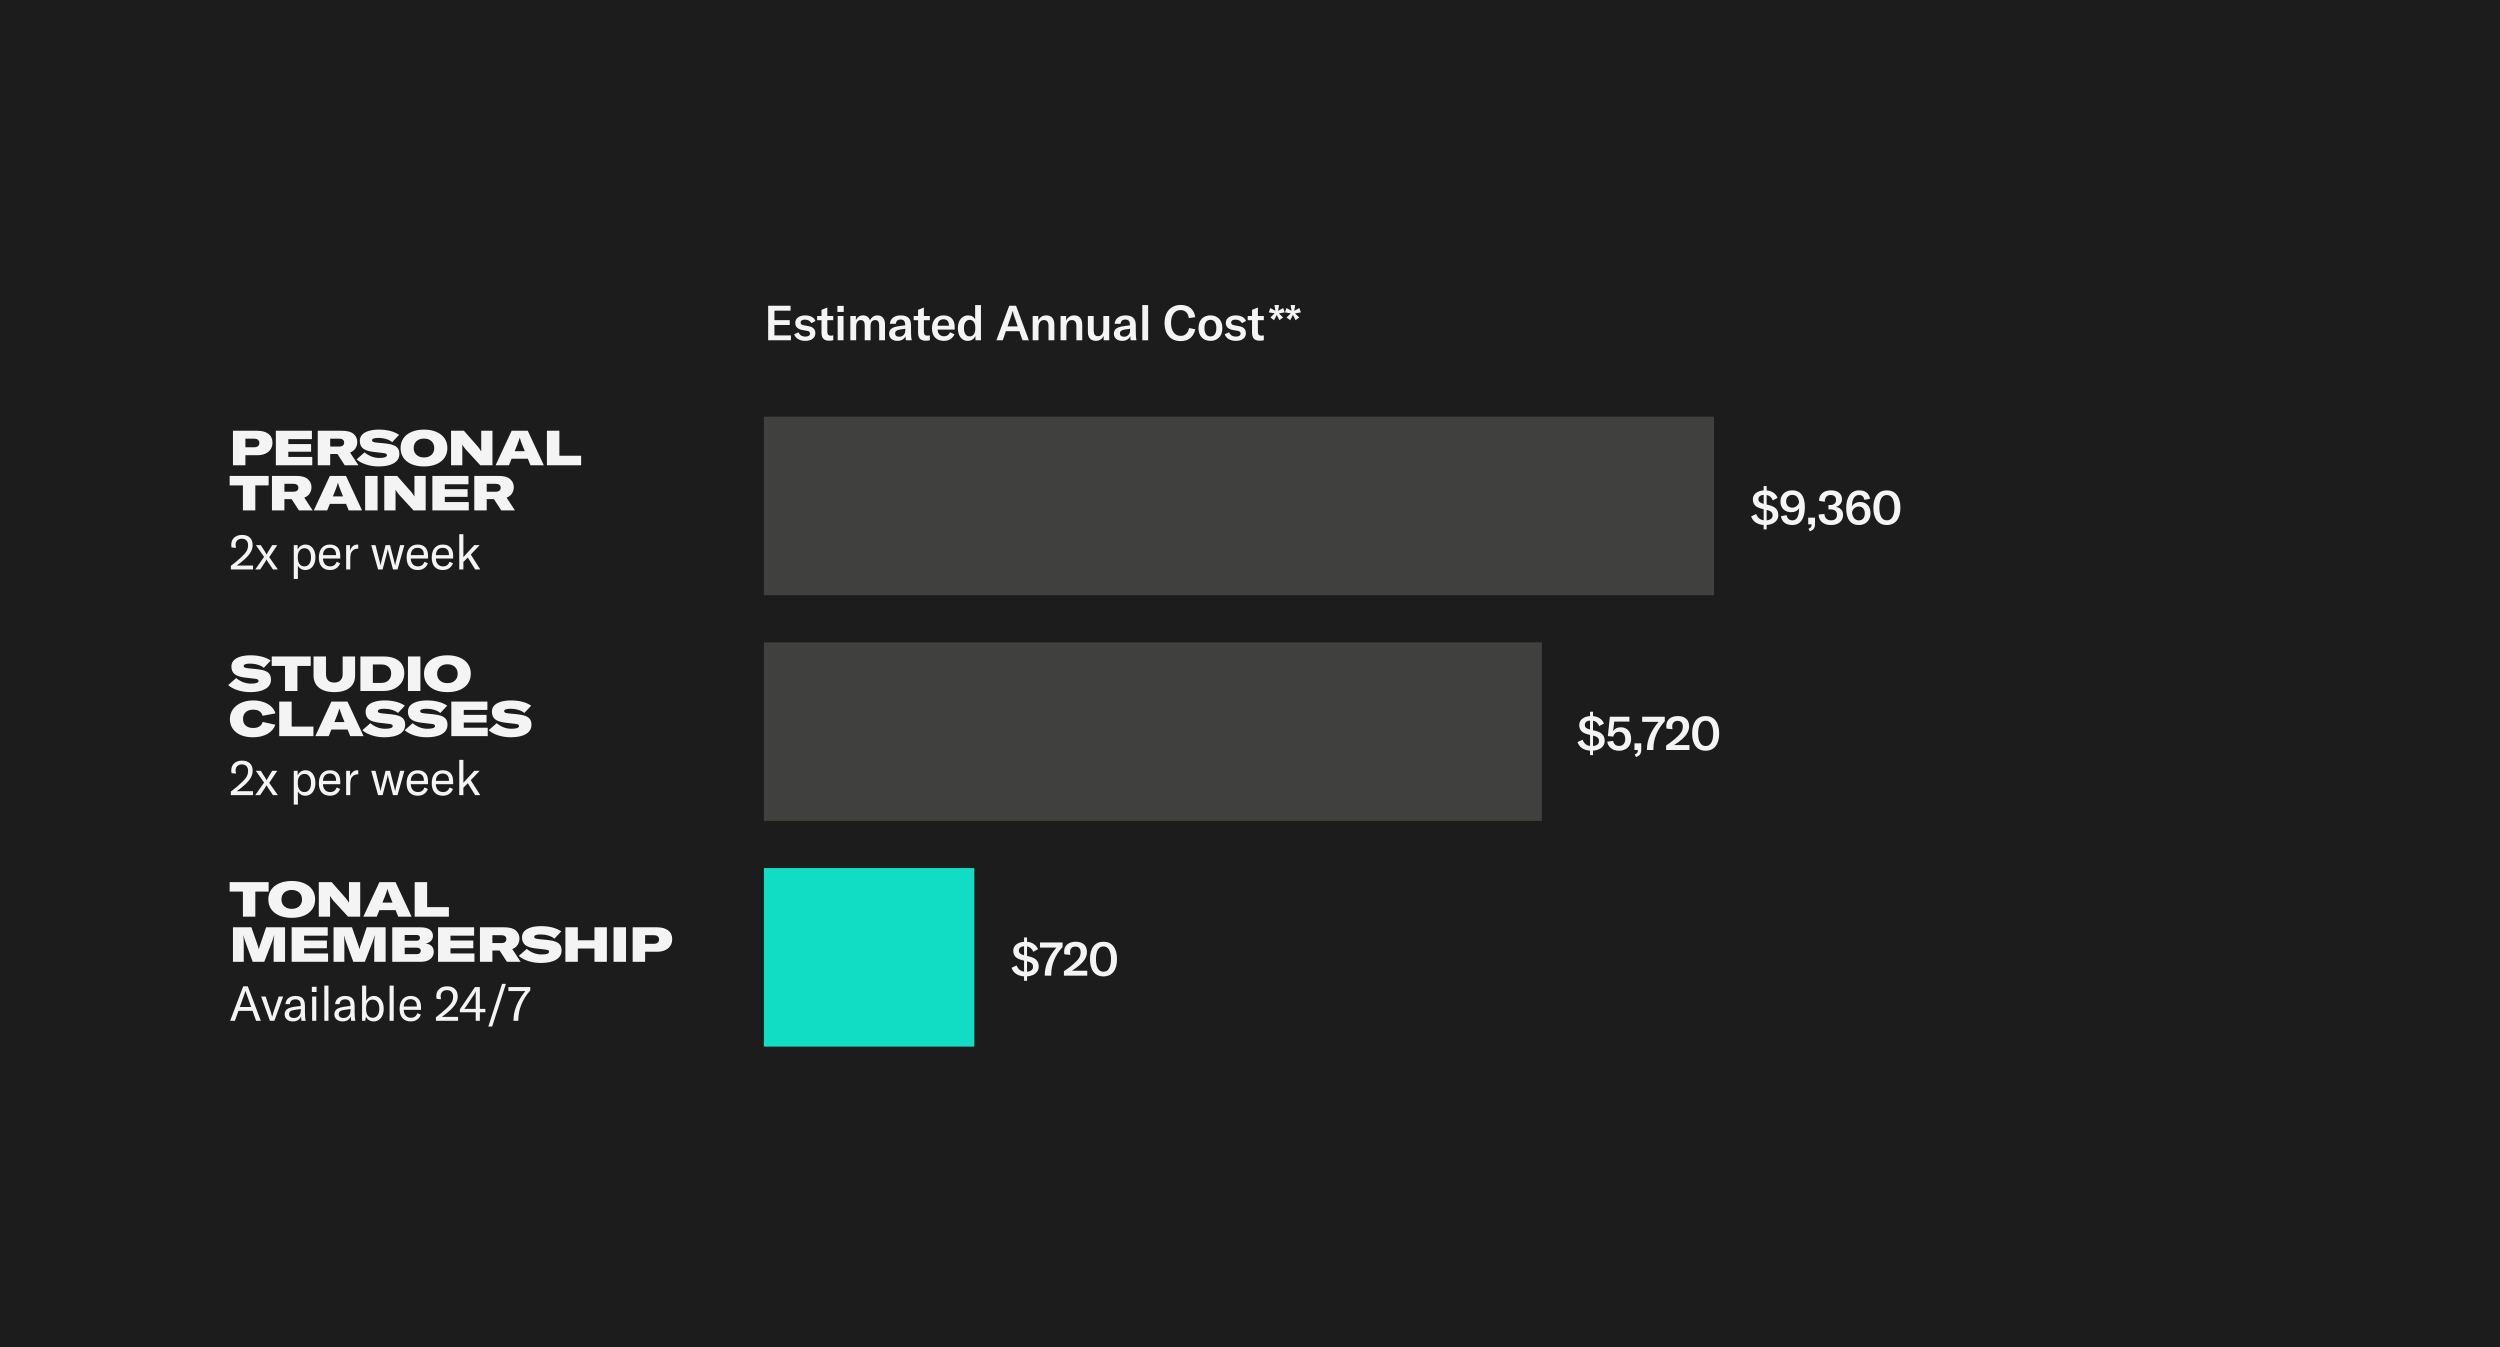 <svg width="720" height="388" viewBox="0 0 720 388" fill="none" xmlns="http://www.w3.org/2000/svg">
<rect width="720" height="388" fill="#1C1C1C"></rect>
<path d="M227.784 96.586V98H221.232V88.06H227.686V89.474H223.038V92.204H227.448V93.604H223.038V96.586H227.784ZM231.947 98.168C231.144 98.168 230.458 98.005 229.889 97.678C229.329 97.351 228.937 96.88 228.713 96.264L229.973 95.704C230.132 96.096 230.379 96.399 230.715 96.614C231.06 96.829 231.48 96.936 231.975 96.936C232.395 96.936 232.717 96.857 232.941 96.698C233.174 96.539 233.291 96.329 233.291 96.068C233.291 95.825 233.212 95.643 233.053 95.522C232.904 95.401 232.647 95.312 232.283 95.256L231.037 95.032C230.384 94.911 229.884 94.682 229.539 94.346C229.203 94.001 229.035 93.548 229.035 92.988C229.035 92.344 229.292 91.826 229.805 91.434C230.318 91.033 231.014 90.832 231.891 90.832C232.638 90.832 233.272 90.977 233.795 91.266C234.327 91.546 234.677 91.938 234.845 92.442L233.683 93.072C233.506 92.745 233.258 92.493 232.941 92.316C232.633 92.139 232.255 92.05 231.807 92.05C231.415 92.05 231.112 92.125 230.897 92.274C230.682 92.414 230.575 92.619 230.575 92.89C230.575 93.123 230.65 93.301 230.799 93.422C230.958 93.543 231.196 93.632 231.513 93.688L232.885 93.94C233.548 94.061 234.033 94.29 234.341 94.626C234.658 94.953 234.817 95.396 234.817 95.956C234.817 96.628 234.56 97.165 234.047 97.566C233.543 97.967 232.843 98.168 231.947 98.168ZM235.331 91H236.591V89.236L238.271 88.564V91H239.979V92.218H238.271V95.564C238.271 95.937 238.355 96.217 238.523 96.404C238.691 96.581 238.948 96.67 239.293 96.67C239.452 96.67 239.68 96.642 239.979 96.586V98C239.568 98.084 239.186 98.126 238.831 98.126C238.028 98.126 237.454 97.93 237.109 97.538C236.764 97.146 236.591 96.577 236.591 95.83V92.218H235.331V91ZM241.254 91H242.934V98H241.254V91ZM241.17 88.088H242.99V89.838H241.17V88.088ZM246.494 91V92.232C246.914 91.299 247.604 90.832 248.566 90.832C249.555 90.832 250.218 91.303 250.554 92.246C251.03 91.303 251.758 90.832 252.738 90.832C253.41 90.832 253.932 91.061 254.306 91.518C254.688 91.966 254.88 92.601 254.88 93.422V98H253.2V93.688C253.2 92.68 252.817 92.176 252.052 92.176C251.622 92.176 251.291 92.325 251.058 92.624C250.834 92.923 250.722 93.352 250.722 93.912V98H249.042V93.646C249.042 93.161 248.944 92.797 248.748 92.554C248.561 92.302 248.281 92.176 247.908 92.176C247.488 92.176 247.161 92.335 246.928 92.652C246.694 92.96 246.578 93.394 246.578 93.954V98H244.898V91H246.494ZM258.455 98.168C257.736 98.168 257.157 97.981 256.719 97.608C256.28 97.225 256.061 96.721 256.061 96.096C256.061 95.76 256.131 95.457 256.271 95.186C256.42 94.915 256.635 94.691 256.915 94.514C257.167 94.365 257.47 94.243 257.825 94.15C258.179 94.047 258.637 93.959 259.197 93.884L260.681 93.702V93.52C260.681 92.997 260.573 92.619 260.359 92.386C260.153 92.143 259.827 92.022 259.379 92.022C258.968 92.022 258.641 92.129 258.399 92.344C258.165 92.549 258.035 92.853 258.007 93.254H256.285C256.341 92.507 256.644 91.919 257.195 91.49C257.745 91.051 258.473 90.832 259.379 90.832C260.415 90.832 261.171 91.065 261.647 91.532C262.132 91.989 262.375 92.727 262.375 93.744V95.83C262.375 96.782 262.445 97.505 262.585 98H260.905C260.839 97.617 260.802 97.216 260.793 96.796C260.625 97.225 260.331 97.561 259.911 97.804C259.5 98.047 259.015 98.168 258.455 98.168ZM258.987 96.978C259.509 96.978 259.929 96.81 260.247 96.474C260.564 96.129 260.723 95.681 260.723 95.13V94.682L259.141 94.92C258.674 94.995 258.333 95.121 258.119 95.298C257.904 95.475 257.797 95.713 257.797 96.012C257.797 96.311 257.899 96.549 258.105 96.726C258.319 96.894 258.613 96.978 258.987 96.978ZM263.142 91H264.402V89.236L266.082 88.564V91H267.79V92.218H266.082V95.564C266.082 95.937 266.166 96.217 266.334 96.404C266.502 96.581 266.759 96.67 267.104 96.67C267.263 96.67 267.491 96.642 267.79 96.586V98C267.379 98.084 266.997 98.126 266.642 98.126C265.839 98.126 265.265 97.93 264.92 97.538C264.575 97.146 264.402 96.577 264.402 95.83V92.218H263.142V91ZM274.946 94.92H270.032C270.042 95.508 270.214 95.979 270.55 96.334C270.896 96.679 271.344 96.852 271.894 96.852C272.296 96.852 272.641 96.754 272.93 96.558C273.22 96.362 273.444 96.073 273.602 95.69L274.89 96.278C274.629 96.885 274.232 97.351 273.7 97.678C273.178 98.005 272.557 98.168 271.838 98.168C270.765 98.168 269.925 97.855 269.318 97.23C268.712 96.595 268.408 95.709 268.408 94.57C268.408 93.413 268.702 92.503 269.29 91.84C269.888 91.168 270.709 90.832 271.754 90.832C272.772 90.832 273.556 91.121 274.106 91.7C274.666 92.269 274.946 93.086 274.946 94.15V94.92ZM273.294 93.702C273.294 93.133 273.159 92.699 272.888 92.4C272.618 92.101 272.23 91.952 271.726 91.952C271.194 91.952 270.784 92.115 270.494 92.442C270.205 92.769 270.051 93.226 270.032 93.814H273.294V93.702ZM278.695 98.168C278.135 98.168 277.641 98.019 277.211 97.72C276.782 97.412 276.451 96.983 276.217 96.432C275.984 95.872 275.867 95.233 275.867 94.514C275.867 93.786 275.989 93.147 276.231 92.596C276.483 92.036 276.833 91.602 277.281 91.294C277.729 90.986 278.243 90.832 278.821 90.832C279.783 90.832 280.455 91.219 280.837 91.994V87.85H282.517V98H280.935V96.74C280.739 97.188 280.445 97.538 280.053 97.79C279.671 98.042 279.218 98.168 278.695 98.168ZM279.269 96.88C279.764 96.88 280.156 96.689 280.445 96.306C280.735 95.914 280.879 95.391 280.879 94.738V94.29C280.879 93.609 280.735 93.077 280.445 92.694C280.156 92.311 279.759 92.12 279.255 92.12C278.742 92.12 278.341 92.33 278.051 92.75C277.762 93.161 277.617 93.739 277.617 94.486C277.617 95.233 277.762 95.821 278.051 96.25C278.35 96.67 278.756 96.88 279.269 96.88ZM293.585 95.382H289.693L288.797 98H286.963L290.659 88.06H292.619L296.315 98H294.481L293.585 95.382ZM293.109 94.01L291.947 90.65C291.835 90.323 291.737 89.969 291.653 89.586H291.625C291.541 89.969 291.443 90.323 291.331 90.65L290.169 94.01H293.109ZM297.409 91H299.005V92.358C299.481 91.341 300.256 90.832 301.329 90.832C302.094 90.832 302.673 91.07 303.065 91.546C303.457 92.022 303.653 92.727 303.653 93.66V98H301.973V93.828C301.973 92.727 301.534 92.176 300.657 92.176C300.162 92.176 299.775 92.363 299.495 92.736C299.224 93.109 299.089 93.627 299.089 94.29V98H297.409V91ZM305.442 91H307.038V92.358C307.514 91.341 308.288 90.832 309.362 90.832C310.127 90.832 310.706 91.07 311.098 91.546C311.49 92.022 311.686 92.727 311.686 93.66V98H310.006V93.828C310.006 92.727 309.567 92.176 308.69 92.176C308.195 92.176 307.808 92.363 307.528 92.736C307.257 93.109 307.122 93.627 307.122 94.29V98H305.442V91ZM315.673 98.168C314.095 98.168 313.306 97.277 313.306 95.494V91H314.986V95.242C314.986 95.755 315.089 96.147 315.294 96.418C315.509 96.689 315.817 96.824 316.219 96.824C316.685 96.824 317.058 96.647 317.338 96.292C317.618 95.937 317.758 95.466 317.758 94.878V91H319.453V98H317.856V96.698C317.689 97.137 317.404 97.491 317.003 97.762C316.611 98.033 316.167 98.168 315.673 98.168ZM323.19 98.168C322.471 98.168 321.892 97.981 321.454 97.608C321.015 97.225 320.796 96.721 320.796 96.096C320.796 95.76 320.866 95.457 321.006 95.186C321.155 94.915 321.37 94.691 321.65 94.514C321.902 94.365 322.205 94.243 322.56 94.15C322.914 94.047 323.372 93.959 323.932 93.884L325.416 93.702V93.52C325.416 92.997 325.308 92.619 325.094 92.386C324.888 92.143 324.562 92.022 324.114 92.022C323.703 92.022 323.376 92.129 323.134 92.344C322.9 92.549 322.77 92.853 322.742 93.254H321.02C321.076 92.507 321.379 91.919 321.93 91.49C322.48 91.051 323.208 90.832 324.114 90.832C325.15 90.832 325.906 91.065 326.382 91.532C326.867 91.989 327.11 92.727 327.11 93.744V95.83C327.11 96.782 327.18 97.505 327.32 98H325.64C325.574 97.617 325.537 97.216 325.528 96.796C325.36 97.225 325.066 97.561 324.646 97.804C324.235 98.047 323.75 98.168 323.19 98.168ZM323.722 96.978C324.244 96.978 324.664 96.81 324.982 96.474C325.299 96.129 325.458 95.681 325.458 95.13V94.682L323.876 94.92C323.409 94.995 323.068 95.121 322.854 95.298C322.639 95.475 322.532 95.713 322.532 96.012C322.532 96.311 322.634 96.549 322.84 96.726C323.054 96.894 323.348 96.978 323.722 96.978ZM330.661 98H328.981V87.85H330.661V98ZM340.041 98.238C339.033 98.238 338.179 98.019 337.479 97.58C336.779 97.132 336.256 96.516 335.911 95.732C335.565 94.948 335.393 94.043 335.393 93.016C335.393 91.98 335.575 91.075 335.939 90.3C336.312 89.516 336.849 88.909 337.549 88.48C338.249 88.041 339.089 87.822 340.069 87.822C341.282 87.822 342.243 88.139 342.953 88.774C343.662 89.409 344.087 90.267 344.227 91.35L342.379 91.616C342.295 90.897 342.047 90.333 341.637 89.922C341.226 89.511 340.685 89.306 340.013 89.306C339.145 89.306 338.468 89.642 337.983 90.314C337.497 90.977 337.255 91.873 337.255 93.002C337.255 94.122 337.497 95.023 337.983 95.704C338.477 96.385 339.168 96.726 340.055 96.726C340.689 96.726 341.212 96.53 341.623 96.138C342.043 95.737 342.318 95.181 342.449 94.472L344.241 94.836C344.017 95.881 343.55 96.712 342.841 97.328C342.141 97.935 341.207 98.238 340.041 98.238ZM348.606 98.168C347.934 98.168 347.336 98.023 346.814 97.734C346.3 97.445 345.899 97.025 345.61 96.474C345.32 95.914 345.176 95.251 345.176 94.486C345.176 93.721 345.32 93.063 345.61 92.512C345.899 91.961 346.3 91.546 346.814 91.266C347.336 90.977 347.934 90.832 348.606 90.832C349.278 90.832 349.87 90.977 350.384 91.266C350.906 91.546 351.312 91.961 351.602 92.512C351.891 93.063 352.036 93.721 352.036 94.486C352.036 95.251 351.891 95.914 351.602 96.474C351.312 97.025 350.906 97.445 350.384 97.734C349.87 98.023 349.278 98.168 348.606 98.168ZM348.606 96.894C349.147 96.894 349.567 96.693 349.866 96.292C350.164 95.881 350.314 95.279 350.314 94.486C350.314 93.702 350.164 93.109 349.866 92.708C349.576 92.307 349.156 92.106 348.606 92.106C348.055 92.106 347.63 92.307 347.332 92.708C347.033 93.109 346.884 93.702 346.884 94.486C346.884 95.27 347.033 95.867 347.332 96.278C347.63 96.689 348.055 96.894 348.606 96.894ZM355.948 98.168C355.145 98.168 354.459 98.005 353.89 97.678C353.33 97.351 352.938 96.88 352.714 96.264L353.974 95.704C354.133 96.096 354.38 96.399 354.716 96.614C355.061 96.829 355.481 96.936 355.976 96.936C356.396 96.936 356.718 96.857 356.942 96.698C357.175 96.539 357.292 96.329 357.292 96.068C357.292 95.825 357.213 95.643 357.054 95.522C356.905 95.401 356.648 95.312 356.284 95.256L355.038 95.032C354.385 94.911 353.885 94.682 353.54 94.346C353.204 94.001 353.036 93.548 353.036 92.988C353.036 92.344 353.293 91.826 353.806 91.434C354.319 91.033 355.015 90.832 355.892 90.832C356.639 90.832 357.273 90.977 357.796 91.266C358.328 91.546 358.678 91.938 358.846 92.442L357.684 93.072C357.507 92.745 357.259 92.493 356.942 92.316C356.634 92.139 356.256 92.05 355.808 92.05C355.416 92.05 355.113 92.125 354.898 92.274C354.683 92.414 354.576 92.619 354.576 92.89C354.576 93.123 354.651 93.301 354.8 93.422C354.959 93.543 355.197 93.632 355.514 93.688L356.886 93.94C357.549 94.061 358.034 94.29 358.342 94.626C358.659 94.953 358.818 95.396 358.818 95.956C358.818 96.628 358.561 97.165 358.048 97.566C357.544 97.967 356.844 98.168 355.948 98.168ZM359.332 91H360.592V89.236L362.272 88.564V91H363.98V92.218H362.272V95.564C362.272 95.937 362.356 96.217 362.524 96.404C362.692 96.581 362.949 96.67 363.294 96.67C363.453 96.67 363.681 96.642 363.98 96.586V98C363.569 98.084 363.187 98.126 362.832 98.126C362.029 98.126 361.455 97.93 361.11 97.538C360.765 97.146 360.592 96.577 360.592 95.83V92.218H359.332V91ZM368.317 90.258L369.535 91.434L368.471 92.218L367.701 90.706L366.931 92.218L365.881 91.434L367.085 90.244L365.419 89.964L365.839 88.718L367.323 89.516L367.043 87.85H368.359L368.079 89.516L369.563 88.718L369.997 89.964L368.317 90.258ZM372.973 90.258L374.191 91.434L373.127 92.218L372.357 90.706L371.587 92.218L370.537 91.434L371.741 90.244L370.075 89.964L370.495 88.718L371.979 89.516L371.699 87.85H373.015L372.735 89.516L374.219 88.718L374.653 89.964L372.973 90.258Z" fill="#F4F4F4"></path>
<rect x="220" y="250" width="60.605" height="51.422" fill="#11DDC4"></rect>
<path d="M77.368 256.79H73.532V264H69.962V256.79H66.14V254.06H77.368V256.79ZM84.026 264.336C82.663 264.336 81.473 264.121 80.456 263.692C79.439 263.253 78.655 262.637 78.104 261.844C77.553 261.041 77.278 260.103 77.278 259.03C77.278 257.957 77.553 257.023 78.104 256.23C78.655 255.427 79.439 254.811 80.456 254.382C81.473 253.943 82.663 253.724 84.026 253.724C85.389 253.724 86.574 253.943 87.582 254.382C88.599 254.811 89.383 255.427 89.934 256.23C90.485 257.023 90.76 257.957 90.76 259.03C90.76 260.103 90.485 261.041 89.934 261.844C89.383 262.637 88.599 263.253 87.582 263.692C86.574 264.121 85.389 264.336 84.026 264.336ZM84.026 261.746C84.614 261.746 85.132 261.634 85.58 261.41C86.028 261.186 86.373 260.869 86.616 260.458C86.859 260.047 86.98 259.571 86.98 259.03C86.98 258.209 86.709 257.551 86.168 257.056C85.636 256.561 84.922 256.314 84.026 256.314C83.13 256.314 82.411 256.561 81.87 257.056C81.329 257.551 81.058 258.209 81.058 259.03C81.058 259.571 81.179 260.047 81.422 260.458C81.674 260.859 82.024 261.177 82.472 261.41C82.92 261.634 83.438 261.746 84.026 261.746ZM91.812 254.06H95.522L99.596 258.694C99.932 259.086 100.212 259.497 100.436 259.926H100.506V258.386V254.06H103.74V264H100.24L95.984 259.366C95.835 259.198 95.671 258.988 95.494 258.736C95.317 258.484 95.195 258.274 95.13 258.106H95.06V259.632V264H91.812V254.06ZM113.929 262.11H109.267L108.497 264H104.647L109.267 254.06H113.915L118.535 264H114.699L113.929 262.11ZM113.061 259.954L112.361 258.232C112.006 257.355 111.759 256.641 111.619 256.09H111.577C111.493 256.379 111.376 256.739 111.227 257.168C111.078 257.597 110.947 257.952 110.835 258.232L110.135 259.954H113.061ZM119.43 254.06H123.014V261.256H129.286V264H119.43V254.06ZM67.092 267.06H72.398L74.176 272.114C74.195 272.179 74.251 272.352 74.344 272.632C74.447 272.903 74.512 273.145 74.54 273.36H74.568C74.596 273.136 74.657 272.884 74.75 272.604C74.853 272.324 74.913 272.151 74.932 272.086L76.64 267.06H82.086V277H78.81V271.54C78.81 270.896 78.875 270.196 79.006 269.44H78.936C78.889 269.617 78.796 269.907 78.656 270.308C78.525 270.709 78.395 271.078 78.264 271.414L76.108 277H72.776L70.746 271.442C70.503 270.77 70.293 270.103 70.116 269.44H70.06C70.153 269.925 70.2 270.625 70.2 271.54V277H67.092V267.06ZM94.484 274.592V277H83.998V267.06H94.386V269.468H87.582V270.882H94.148V273.094H87.582V274.592H94.484ZM96.064 267.06H101.37L103.148 272.114C103.167 272.179 103.223 272.352 103.316 272.632C103.419 272.903 103.484 273.145 103.512 273.36H103.54C103.568 273.136 103.629 272.884 103.722 272.604C103.825 272.324 103.885 272.151 103.904 272.086L105.612 267.06H111.058V277H107.782V271.54C107.782 270.896 107.847 270.196 107.978 269.44H107.908C107.861 269.617 107.768 269.907 107.628 270.308C107.497 270.709 107.367 271.078 107.236 271.414L105.08 277H101.748L99.718 271.442C99.475 270.77 99.265 270.103 99.088 269.44H99.032C99.125 269.925 99.172 270.625 99.172 271.54V277H96.064V267.06ZM122.616 271.722C123.372 271.834 123.946 272.095 124.338 272.506C124.73 272.907 124.926 273.444 124.926 274.116C124.926 274.62 124.795 275.091 124.534 275.53C124.282 275.959 123.866 276.314 123.288 276.594C122.709 276.865 121.967 277 121.062 277H112.97V267.06H121.006C122.219 267.06 123.134 267.279 123.75 267.718C124.375 268.157 124.688 268.763 124.688 269.538C124.688 270.07 124.515 270.532 124.17 270.924C123.824 271.316 123.306 271.582 122.616 271.722ZM116.554 269.272V270.938H119.914C120.287 270.938 120.553 270.854 120.712 270.686C120.87 270.518 120.95 270.308 120.95 270.056C120.95 269.533 120.604 269.272 119.914 269.272H116.554ZM120.054 274.788C120.427 274.788 120.707 274.695 120.894 274.508C121.09 274.321 121.188 274.093 121.188 273.822C121.188 273.551 121.09 273.337 120.894 273.178C120.698 273.01 120.418 272.926 120.054 272.926H116.554V274.788H120.054ZM136.643 274.592V277H126.157V267.06H136.545V269.468H129.741V270.882H136.307V273.094H129.741V274.592H136.643ZM143.893 273.752H141.807V277H138.223V267.06H145.181C146.758 267.06 147.888 267.373 148.569 267.998C149.26 268.614 149.605 269.389 149.605 270.322C149.605 270.947 149.437 271.535 149.101 272.086C148.774 272.627 148.252 273.043 147.533 273.332L149.941 277H145.993L143.893 273.752ZM141.807 271.61H144.327C144.859 271.61 145.242 271.507 145.475 271.302C145.708 271.087 145.825 270.803 145.825 270.448C145.825 270.112 145.708 269.846 145.475 269.65C145.242 269.445 144.864 269.342 144.341 269.342H141.807V271.61ZM155.751 277.336C154.463 277.336 153.236 277.145 152.069 276.762C150.912 276.37 150.025 275.88 149.409 275.292L151.719 273.276C152.242 273.743 152.876 274.13 153.623 274.438C154.37 274.737 155.149 274.886 155.961 274.886C157.417 274.886 158.145 274.62 158.145 274.088C158.145 273.901 158.066 273.766 157.907 273.682C157.758 273.589 157.473 273.519 157.053 273.472L154.085 273.122C152.806 272.963 151.859 272.637 151.243 272.142C150.636 271.638 150.333 270.91 150.333 269.958C150.333 269.286 150.548 268.707 150.977 268.222C151.416 267.737 152.05 267.368 152.881 267.116C153.712 266.855 154.71 266.724 155.877 266.724C157.006 266.724 158.066 266.85 159.055 267.102C160.044 267.345 160.908 267.723 161.645 268.236L159.671 270.336C159.251 269.972 158.682 269.678 157.963 269.454C157.244 269.23 156.484 269.118 155.681 269.118C155.084 269.118 154.631 269.179 154.323 269.3C154.015 269.412 153.861 269.58 153.861 269.804C153.861 270 153.95 270.145 154.127 270.238C154.314 270.331 154.654 270.406 155.149 270.462L157.711 270.714C158.682 270.817 159.456 270.985 160.035 271.218C160.623 271.442 161.052 271.759 161.323 272.17C161.594 272.581 161.729 273.103 161.729 273.738C161.729 274.886 161.202 275.773 160.147 276.398C159.102 277.023 157.636 277.336 155.751 277.336ZM174.776 277H171.206V273.178H166.418V277H162.834V267.06H166.418V270.798H171.206V267.06H174.776V277ZM176.704 277V267.06H180.288V277H176.704ZM189.18 267.06C190.57 267.06 191.653 267.359 192.428 267.956C193.202 268.553 193.59 269.389 193.59 270.462C193.59 271.199 193.412 271.843 193.058 272.394C192.703 272.935 192.199 273.355 191.546 273.654C190.892 273.953 190.127 274.102 189.25 274.102H185.792V277H182.208V267.06H189.18ZM188.256 271.82C188.75 271.82 189.133 271.713 189.404 271.498C189.674 271.283 189.81 270.975 189.81 270.574C189.81 270.173 189.679 269.869 189.418 269.664C189.156 269.449 188.774 269.342 188.27 269.342H185.792V271.82H188.256Z" fill="#F4F4F4"></path>
<path d="M72.734 291.13H68.674L67.652 294H66.28L70.046 284.06H71.362L75.128 294H73.756L72.734 291.13ZM72.342 290.01L70.956 286.132C70.891 285.964 70.811 285.712 70.718 285.376H70.69C70.597 285.712 70.517 285.964 70.452 286.132L69.066 290.01H72.342ZM75.212 287H76.5L78.068 291.718C78.189 292.082 78.287 292.437 78.362 292.782H78.404C78.479 292.437 78.577 292.082 78.698 291.718L80.266 287H81.554L79.02 294H77.746L75.212 287ZM84.351 294.168C83.632 294.168 83.058 293.981 82.629 293.608C82.199 293.235 81.985 292.735 81.985 292.11C81.985 291.755 82.069 291.438 82.237 291.158C82.405 290.869 82.647 290.635 82.965 290.458C83.235 290.327 83.553 290.215 83.917 290.122C84.281 290.029 84.747 289.949 85.317 289.884L86.619 289.73V289.618C86.619 288.974 86.497 288.512 86.255 288.232C86.012 287.952 85.62 287.812 85.079 287.812C84.603 287.812 84.225 287.933 83.945 288.176C83.665 288.419 83.511 288.759 83.483 289.198H82.209C82.255 288.479 82.535 287.905 83.049 287.476C83.571 287.047 84.243 286.832 85.065 286.832C86.026 286.832 86.726 287.065 87.165 287.532C87.603 287.989 87.823 288.727 87.823 289.744V291.634C87.823 292.698 87.902 293.487 88.061 294H86.815C86.759 293.608 86.721 293.183 86.703 292.726C86.544 293.174 86.255 293.529 85.835 293.79C85.415 294.042 84.92 294.168 84.351 294.168ZM84.617 293.188C85.223 293.188 85.709 292.987 86.073 292.586C86.446 292.175 86.633 291.629 86.633 290.948V290.598L84.729 290.878C84.215 290.953 83.837 291.088 83.595 291.284C83.361 291.471 83.245 291.737 83.245 292.082C83.245 292.427 83.366 292.698 83.609 292.894C83.851 293.09 84.187 293.188 84.617 293.188ZM89.896 287H91.086V294H89.896V287ZM89.812 284.2H91.17V285.698H89.812V284.2ZM94.595 294H93.405V283.85H94.595V294ZM98.66 294.168C97.942 294.168 97.368 293.981 96.938 293.608C96.509 293.235 96.294 292.735 96.294 292.11C96.294 291.755 96.378 291.438 96.546 291.158C96.714 290.869 96.957 290.635 97.274 290.458C97.545 290.327 97.862 290.215 98.226 290.122C98.59 290.029 99.057 289.949 99.626 289.884L100.928 289.73V289.618C100.928 288.974 100.807 288.512 100.564 288.232C100.321 287.952 99.93 287.812 99.388 287.812C98.912 287.812 98.534 287.933 98.254 288.176C97.974 288.419 97.82 288.759 97.792 289.198H96.518C96.565 288.479 96.845 287.905 97.358 287.476C97.881 287.047 98.553 286.832 99.374 286.832C100.335 286.832 101.035 287.065 101.474 287.532C101.913 287.989 102.132 288.727 102.132 289.744V291.634C102.132 292.698 102.211 293.487 102.37 294H101.124C101.068 293.608 101.031 293.183 101.012 292.726C100.853 293.174 100.564 293.529 100.144 293.79C99.724 294.042 99.23 294.168 98.66 294.168ZM98.926 293.188C99.533 293.188 100.018 292.987 100.382 292.586C100.755 292.175 100.942 291.629 100.942 290.948V290.598L99.038 290.878C98.525 290.953 98.147 291.088 97.904 291.284C97.671 291.471 97.554 291.737 97.554 292.082C97.554 292.427 97.675 292.698 97.918 292.894C98.161 293.09 98.497 293.188 98.926 293.188ZM107.621 294.168C107.098 294.168 106.641 294.047 106.249 293.804C105.866 293.552 105.582 293.216 105.395 292.796L105.185 294H104.275V283.85H105.465V288.218C105.661 287.807 105.95 287.476 106.333 287.224C106.716 286.963 107.168 286.832 107.691 286.832C108.251 286.832 108.741 286.991 109.161 287.308C109.59 287.616 109.922 288.05 110.155 288.61C110.388 289.161 110.505 289.791 110.505 290.5C110.505 291.219 110.384 291.858 110.141 292.418C109.908 292.969 109.572 293.398 109.133 293.706C108.704 294.014 108.2 294.168 107.621 294.168ZM107.299 293.118C107.906 293.118 108.382 292.885 108.727 292.418C109.072 291.942 109.245 291.303 109.245 290.5C109.245 289.697 109.077 289.063 108.741 288.596C108.405 288.12 107.929 287.882 107.313 287.882C106.725 287.882 106.263 288.101 105.927 288.54C105.6 288.979 105.437 289.581 105.437 290.346V290.71C105.437 291.447 105.6 292.035 105.927 292.474C106.263 292.903 106.72 293.118 107.299 293.118ZM113.388 294H112.198V283.85H113.388V294ZM121.248 290.85H116.278C116.287 291.531 116.479 292.082 116.852 292.502C117.235 292.913 117.739 293.118 118.364 293.118C118.812 293.118 119.195 293.006 119.512 292.782C119.829 292.549 120.067 292.217 120.226 291.788L121.206 292.222C120.963 292.857 120.59 293.342 120.086 293.678C119.591 294.005 118.989 294.168 118.28 294.168C117.272 294.168 116.488 293.86 115.928 293.244C115.368 292.619 115.088 291.732 115.088 290.584C115.088 289.408 115.368 288.489 115.928 287.826C116.488 287.163 117.267 286.832 118.266 286.832C119.218 286.832 119.951 287.103 120.464 287.644C120.987 288.185 121.248 288.974 121.248 290.01V290.85ZM120.044 289.73C120.044 289.095 119.885 288.61 119.568 288.274C119.26 287.938 118.817 287.77 118.238 287.77C117.631 287.77 117.155 287.957 116.81 288.33C116.474 288.703 116.297 289.221 116.278 289.884H120.044V289.73ZM125.545 292.964C126.674 292.133 127.776 291.205 128.849 290.178C129.465 289.581 129.894 289.049 130.137 288.582C130.38 288.115 130.501 287.593 130.501 287.014C130.501 286.417 130.342 285.959 130.025 285.642C129.717 285.315 129.283 285.152 128.723 285.152C128.163 285.152 127.72 285.311 127.393 285.628C127.066 285.945 126.903 286.37 126.903 286.902C126.903 287.126 126.94 287.425 127.015 287.798L125.755 287.672C125.69 287.411 125.657 287.149 125.657 286.888C125.657 286.02 125.937 285.334 126.497 284.83C127.057 284.317 127.822 284.06 128.793 284.06C129.745 284.06 130.487 284.317 131.019 284.83C131.551 285.334 131.817 286.057 131.817 287C131.817 287.681 131.64 288.335 131.285 288.96C130.94 289.585 130.389 290.248 129.633 290.948C128.886 291.639 128.088 292.278 127.239 292.866H131.929V294H125.545V292.964ZM138.194 291.536V294H137.004V291.536H132.44V290.682L136.794 284.27H138.194V290.556H139.79V291.536H138.194ZM137.004 286.986C137.004 286.333 137.013 285.838 137.032 285.502H137.004C136.92 285.726 136.826 285.927 136.724 286.104C136.621 286.281 136.481 286.505 136.304 286.776L134.638 289.282C134.274 289.833 133.966 290.257 133.714 290.556H137.004V286.986ZM140.643 295.638L144.591 283.36H145.697L141.749 295.638H140.643ZM147.883 293.86C147.883 291.069 149.017 288.26 151.285 285.432H146.413V284.27H152.713V285.25C151.584 286.51 150.725 287.877 150.137 289.352C149.559 290.817 149.269 292.287 149.269 293.762V294H147.883V293.86Z" fill="#F4F4F4"></path>
<path d="M299.148 278.369C299.148 279.159 298.845 279.811 298.239 280.325C297.633 280.839 296.816 281.129 295.787 281.193V282.474H294.933V281.193C294.034 281.138 293.267 280.899 292.633 280.477C292.009 280.045 291.573 279.457 291.325 278.714L292.785 278.039C293.005 278.59 293.29 279.012 293.639 279.306C293.997 279.59 294.428 279.765 294.933 279.829V276.647L294.562 276.565C293.625 276.363 292.932 276.037 292.482 275.587C292.041 275.137 291.821 274.545 291.821 273.81C291.821 273.085 292.101 272.492 292.661 272.033C293.23 271.565 293.988 271.299 294.933 271.234V269.981H295.787V271.234C296.55 271.299 297.197 271.514 297.73 271.882C298.271 272.24 298.675 272.736 298.942 273.369L297.564 274.127C297.225 273.236 296.632 272.713 295.787 272.557V275.311L296.132 275.394C297.179 275.614 297.941 275.959 298.418 276.427C298.905 276.886 299.148 277.534 299.148 278.369ZM293.432 273.769C293.432 274.109 293.547 274.384 293.777 274.595C294.006 274.797 294.392 274.972 294.933 275.119V272.515C294.465 272.543 294.098 272.667 293.832 272.887C293.565 273.098 293.432 273.392 293.432 273.769ZM295.787 279.857C296.329 279.811 296.752 279.669 297.055 279.43C297.358 279.182 297.509 278.847 297.509 278.424C297.509 277.993 297.381 277.662 297.124 277.433C296.866 277.194 296.421 276.996 295.787 276.84V279.857ZM300.891 280.848C300.891 279.48 301.18 278.126 301.758 276.785C302.346 275.435 303.177 274.141 304.251 272.901H299.513V271.427H306.028V272.736C304.945 273.902 304.127 275.16 303.576 276.51C303.025 277.86 302.75 279.26 302.75 280.711V281H300.891V280.848ZM306.41 279.705C307.659 278.888 308.774 278.011 309.757 277.074C310.299 276.569 310.68 276.101 310.9 275.67C311.121 275.238 311.231 274.76 311.231 274.237C311.231 273.714 311.102 273.314 310.845 273.039C310.588 272.754 310.216 272.612 309.729 272.612C309.243 272.612 308.862 272.754 308.586 273.039C308.311 273.314 308.173 273.691 308.173 274.168C308.173 274.435 308.205 274.715 308.269 275.008L306.561 274.843C306.497 274.595 306.465 274.343 306.465 274.086C306.465 273.204 306.763 272.506 307.36 271.992C307.966 271.478 308.784 271.221 309.812 271.221C310.831 271.221 311.621 271.478 312.181 271.992C312.75 272.497 313.035 273.218 313.035 274.154C313.035 274.816 312.874 275.44 312.553 276.028C312.241 276.615 311.75 277.212 311.079 277.818C310.391 278.443 309.601 279.03 308.71 279.581H313.132V281H306.41V279.705ZM317.797 281.207C316.558 281.207 315.598 280.766 314.918 279.884C314.248 279.003 313.913 277.782 313.913 276.221C313.913 274.65 314.248 273.424 314.918 272.543C315.598 271.661 316.558 271.221 317.797 271.221C319.037 271.221 319.996 271.661 320.676 272.543C321.355 273.424 321.695 274.65 321.695 276.221C321.695 277.782 321.355 279.003 320.676 279.884C319.996 280.766 319.037 281.207 317.797 281.207ZM317.797 279.857C318.504 279.857 319.041 279.54 319.409 278.906C319.785 278.273 319.973 277.377 319.973 276.221C319.973 275.054 319.785 274.154 319.409 273.521C319.041 272.887 318.504 272.57 317.797 272.57C317.09 272.57 316.553 272.887 316.186 273.521C315.818 274.154 315.635 275.054 315.635 276.221C315.635 277.377 315.818 278.273 316.186 278.906C316.553 279.54 317.09 279.857 317.797 279.857Z" fill="#F4F4F4"></path>
<path d="M72.062 199.336C70.774 199.336 69.547 199.145 68.38 198.762C67.223 198.37 66.336 197.88 65.72 197.292L68.03 195.276C68.553 195.743 69.187 196.13 69.934 196.438C70.681 196.737 71.46 196.886 72.272 196.886C73.728 196.886 74.456 196.62 74.456 196.088C74.456 195.901 74.377 195.766 74.218 195.682C74.069 195.589 73.784 195.519 73.364 195.472L70.396 195.122C69.117 194.963 68.17 194.637 67.554 194.142C66.947 193.638 66.644 192.91 66.644 191.958C66.644 191.286 66.859 190.707 67.288 190.222C67.727 189.737 68.361 189.368 69.192 189.116C70.023 188.855 71.021 188.724 72.188 188.724C73.317 188.724 74.377 188.85 75.366 189.102C76.355 189.345 77.219 189.723 77.956 190.236L75.982 192.336C75.562 191.972 74.993 191.678 74.274 191.454C73.555 191.23 72.795 191.118 71.992 191.118C71.395 191.118 70.942 191.179 70.634 191.3C70.326 191.412 70.172 191.58 70.172 191.804C70.172 192 70.261 192.145 70.438 192.238C70.625 192.331 70.965 192.406 71.46 192.462L74.022 192.714C74.993 192.817 75.767 192.985 76.346 193.218C76.934 193.442 77.363 193.759 77.634 194.17C77.905 194.581 78.04 195.103 78.04 195.738C78.04 196.886 77.513 197.773 76.458 198.398C75.413 199.023 73.947 199.336 72.062 199.336ZM89.489 191.79H85.653V199H82.083V191.79H78.261V189.06H89.489V191.79ZM93.883 189.06V194.184C93.883 194.94 94.084 195.528 94.485 195.948C94.895 196.368 95.498 196.578 96.291 196.578C97.037 196.578 97.621 196.363 98.041 195.934C98.47 195.505 98.685 194.921 98.685 194.184V189.06H102.269V194.618C102.269 195.579 102.036 196.415 101.569 197.124C101.112 197.833 100.435 198.379 99.539 198.762C98.643 199.145 97.56 199.336 96.291 199.336C95.022 199.336 93.939 199.145 93.043 198.762C92.147 198.37 91.466 197.815 90.999 197.096C90.532 196.377 90.299 195.537 90.299 194.576V189.06H93.883ZM103.796 189.06H110.474C111.715 189.06 112.779 189.247 113.666 189.62C114.562 189.993 115.248 190.539 115.724 191.258C116.2 191.977 116.438 192.845 116.438 193.862C116.438 194.87 116.186 195.761 115.682 196.536C115.178 197.311 114.469 197.917 113.554 198.356C112.639 198.785 111.585 199 110.39 199H103.796V189.06ZM109.802 196.676C110.689 196.676 111.384 196.429 111.888 195.934C112.401 195.439 112.658 194.772 112.658 193.932C112.658 193.129 112.406 192.504 111.902 192.056C111.398 191.599 110.726 191.37 109.886 191.37H107.38V196.676H109.802ZM117.489 199V189.06H121.073V199H117.489ZM128.858 199.336C127.496 199.336 126.306 199.121 125.288 198.692C124.271 198.253 123.487 197.637 122.936 196.844C122.386 196.041 122.11 195.103 122.11 194.03C122.11 192.957 122.386 192.023 122.936 191.23C123.487 190.427 124.271 189.811 125.288 189.382C126.306 188.943 127.496 188.724 128.858 188.724C130.221 188.724 131.406 188.943 132.414 189.382C133.432 189.811 134.216 190.427 134.766 191.23C135.317 192.023 135.592 192.957 135.592 194.03C135.592 195.103 135.317 196.041 134.766 196.844C134.216 197.637 133.432 198.253 132.414 198.692C131.406 199.121 130.221 199.336 128.858 199.336ZM128.858 196.746C129.446 196.746 129.964 196.634 130.412 196.41C130.86 196.186 131.206 195.869 131.448 195.458C131.691 195.047 131.812 194.571 131.812 194.03C131.812 193.209 131.542 192.551 131 192.056C130.468 191.561 129.754 191.314 128.858 191.314C127.962 191.314 127.244 191.561 126.702 192.056C126.161 192.551 125.89 193.209 125.89 194.03C125.89 194.571 126.012 195.047 126.254 195.458C126.506 195.859 126.856 196.177 127.304 196.41C127.752 196.634 128.27 196.746 128.858 196.746ZM72.804 212.336C71.479 212.336 70.317 212.121 69.318 211.692C68.329 211.263 67.563 210.651 67.022 209.858C66.481 209.065 66.21 208.141 66.21 207.086C66.21 206.05 66.495 205.126 67.064 204.314C67.633 203.502 68.427 202.867 69.444 202.41C70.461 201.953 71.619 201.724 72.916 201.724C73.999 201.724 74.983 201.878 75.87 202.186C76.766 202.485 77.508 202.914 78.096 203.474C78.693 204.034 79.104 204.692 79.328 205.448L75.618 206.148C75.469 205.569 75.165 205.131 74.708 204.832C74.251 204.533 73.653 204.384 72.916 204.384C72.011 204.384 71.297 204.622 70.774 205.098C70.251 205.574 69.99 206.218 69.99 207.03C69.99 207.851 70.247 208.495 70.76 208.962C71.283 209.429 72.001 209.662 72.916 209.662C73.653 209.662 74.255 209.513 74.722 209.214C75.189 208.915 75.492 208.481 75.632 207.912L79.3 208.724C78.899 209.863 78.129 210.749 76.99 211.384C75.851 212.019 74.456 212.336 72.804 212.336ZM80.416 202.06H84V209.256H90.272V212H80.416V202.06ZM100.099 210.11H95.437L94.667 212H90.817L95.437 202.06H100.085L104.705 212H100.869L100.099 210.11ZM99.231 207.954L98.531 206.232C98.177 205.355 97.929 204.641 97.789 204.09H97.747C97.663 204.379 97.547 204.739 97.397 205.168C97.248 205.597 97.117 205.952 97.005 206.232L96.305 207.954H99.231ZM110.707 212.336C109.419 212.336 108.192 212.145 107.025 211.762C105.868 211.37 104.981 210.88 104.365 210.292L106.675 208.276C107.198 208.743 107.833 209.13 108.579 209.438C109.326 209.737 110.105 209.886 110.917 209.886C112.373 209.886 113.101 209.62 113.101 209.088C113.101 208.901 113.022 208.766 112.863 208.682C112.714 208.589 112.429 208.519 112.009 208.472L109.041 208.122C107.763 207.963 106.815 207.637 106.199 207.142C105.593 206.638 105.289 205.91 105.289 204.958C105.289 204.286 105.504 203.707 105.933 203.222C106.372 202.737 107.007 202.368 107.837 202.116C108.668 201.855 109.667 201.724 110.833 201.724C111.963 201.724 113.022 201.85 114.011 202.102C115.001 202.345 115.864 202.723 116.601 203.236L114.627 205.336C114.207 204.972 113.638 204.678 112.919 204.454C112.201 204.23 111.44 204.118 110.637 204.118C110.04 204.118 109.587 204.179 109.279 204.3C108.971 204.412 108.817 204.58 108.817 204.804C108.817 205 108.906 205.145 109.083 205.238C109.27 205.331 109.611 205.406 110.105 205.462L112.667 205.714C113.638 205.817 114.413 205.985 114.991 206.218C115.579 206.442 116.009 206.759 116.279 207.17C116.55 207.581 116.685 208.103 116.685 208.738C116.685 209.886 116.158 210.773 115.103 211.398C114.058 212.023 112.593 212.336 110.707 212.336ZM122.896 212.336C121.608 212.336 120.381 212.145 119.214 211.762C118.057 211.37 117.17 210.88 116.554 210.292L118.864 208.276C119.387 208.743 120.022 209.13 120.768 209.438C121.515 209.737 122.294 209.886 123.106 209.886C124.562 209.886 125.29 209.62 125.29 209.088C125.29 208.901 125.211 208.766 125.052 208.682C124.903 208.589 124.618 208.519 124.198 208.472L121.23 208.122C119.952 207.963 119.004 207.637 118.388 207.142C117.782 206.638 117.478 205.91 117.478 204.958C117.478 204.286 117.693 203.707 118.122 203.222C118.561 202.737 119.196 202.368 120.026 202.116C120.857 201.855 121.856 201.724 123.022 201.724C124.152 201.724 125.211 201.85 126.2 202.102C127.19 202.345 128.053 202.723 128.79 203.236L126.816 205.336C126.396 204.972 125.827 204.678 125.108 204.454C124.39 204.23 123.629 204.118 122.826 204.118C122.229 204.118 121.776 204.179 121.468 204.3C121.16 204.412 121.006 204.58 121.006 204.804C121.006 205 121.095 205.145 121.272 205.238C121.459 205.331 121.8 205.406 122.294 205.462L124.856 205.714C125.827 205.817 126.602 205.985 127.18 206.218C127.768 206.442 128.198 206.759 128.468 207.17C128.739 207.581 128.874 208.103 128.874 208.738C128.874 209.886 128.347 210.773 127.292 211.398C126.247 212.023 124.782 212.336 122.896 212.336ZM140.465 209.592V212H129.979V202.06H140.367V204.468H133.563V205.882H140.129V208.094H133.563V209.592H140.465ZM147.083 212.336C145.795 212.336 144.568 212.145 143.401 211.762C142.244 211.37 141.357 210.88 140.741 210.292L143.051 208.276C143.574 208.743 144.209 209.13 144.955 209.438C145.702 209.737 146.481 209.886 147.293 209.886C148.749 209.886 149.477 209.62 149.477 209.088C149.477 208.901 149.398 208.766 149.239 208.682C149.09 208.589 148.805 208.519 148.385 208.472L145.417 208.122C144.139 207.963 143.191 207.637 142.575 207.142C141.969 206.638 141.665 205.91 141.665 204.958C141.665 204.286 141.88 203.707 142.309 203.222C142.748 202.737 143.383 202.368 144.213 202.116C145.044 201.855 146.043 201.724 147.209 201.724C148.339 201.724 149.398 201.85 150.387 202.102C151.377 202.345 152.24 202.723 152.977 203.236L151.003 205.336C150.583 204.972 150.014 204.678 149.295 204.454C148.577 204.23 147.816 204.118 147.013 204.118C146.416 204.118 145.963 204.179 145.655 204.3C145.347 204.412 145.193 204.58 145.193 204.804C145.193 205 145.282 205.145 145.459 205.238C145.646 205.331 145.987 205.406 146.481 205.462L149.043 205.714C150.014 205.817 150.789 205.985 151.367 206.218C151.955 206.442 152.385 206.759 152.655 207.17C152.926 207.581 153.061 208.103 153.061 208.738C153.061 209.886 152.534 210.773 151.479 211.398C150.434 212.023 148.969 212.336 147.083 212.336Z" fill="#F4F4F4"></path>
<path d="M66.49 227.964C67.619 227.133 68.721 226.205 69.794 225.178C70.41 224.581 70.839 224.049 71.082 223.582C71.325 223.115 71.446 222.593 71.446 222.014C71.446 221.417 71.287 220.959 70.97 220.642C70.662 220.315 70.228 220.152 69.668 220.152C69.108 220.152 68.665 220.311 68.338 220.628C68.011 220.945 67.848 221.37 67.848 221.902C67.848 222.126 67.885 222.425 67.96 222.798L66.7 222.672C66.635 222.411 66.602 222.149 66.602 221.888C66.602 221.02 66.882 220.334 67.442 219.83C68.002 219.317 68.767 219.06 69.738 219.06C70.69 219.06 71.432 219.317 71.964 219.83C72.496 220.334 72.762 221.057 72.762 222C72.762 222.681 72.585 223.335 72.23 223.96C71.885 224.585 71.334 225.248 70.578 225.948C69.831 226.639 69.033 227.278 68.184 227.866H72.874V229H66.49V227.964ZM76.052 225.388L73.7 222H75.1L76.374 223.974C76.608 224.338 76.743 224.581 76.78 224.702H76.794C76.85 224.553 76.981 224.31 77.186 223.974L78.39 222H79.846L77.536 225.472L80.028 229H78.614L77.172 226.844C76.948 226.499 76.818 226.261 76.78 226.13H76.766C76.729 226.251 76.594 226.489 76.36 226.844L74.932 229H73.518L76.052 225.388ZM84.605 222H85.725V223.302C85.949 222.826 86.257 222.462 86.649 222.21C87.041 221.958 87.493 221.832 88.007 221.832C88.567 221.832 89.061 221.986 89.491 222.294C89.92 222.593 90.251 223.022 90.485 223.582C90.718 224.133 90.835 224.772 90.835 225.5C90.835 226.237 90.709 226.881 90.457 227.432C90.214 227.983 89.873 228.412 89.435 228.72C88.996 229.019 88.497 229.168 87.937 229.168C87.423 229.168 86.98 229.047 86.607 228.804C86.233 228.561 85.963 228.258 85.795 227.894V231.73H84.605V222ZM87.657 228.118C88.254 228.118 88.721 227.889 89.057 227.432C89.402 226.965 89.575 226.321 89.575 225.5C89.575 224.679 89.407 224.039 89.071 223.582C88.744 223.115 88.287 222.882 87.699 222.882C87.111 222.882 86.639 223.101 86.285 223.54C85.939 223.969 85.767 224.562 85.767 225.318V225.654C85.767 226.41 85.935 227.012 86.271 227.46C86.616 227.899 87.078 228.118 87.657 228.118ZM97.99 225.85H93.02C93.029 226.531 93.22 227.082 93.594 227.502C93.976 227.913 94.48 228.118 95.106 228.118C95.554 228.118 95.936 228.006 96.254 227.782C96.571 227.549 96.809 227.217 96.968 226.788L97.948 227.222C97.705 227.857 97.332 228.342 96.828 228.678C96.333 229.005 95.731 229.168 95.022 229.168C94.014 229.168 93.23 228.86 92.67 228.244C92.11 227.619 91.83 226.732 91.83 225.584C91.83 224.408 92.11 223.489 92.67 222.826C93.23 222.163 94.009 221.832 95.008 221.832C95.96 221.832 96.692 222.103 97.206 222.644C97.728 223.185 97.99 223.974 97.99 225.01V225.85ZM96.786 224.73C96.786 224.095 96.627 223.61 96.31 223.274C96.002 222.938 95.558 222.77 94.98 222.77C94.373 222.77 93.897 222.957 93.552 223.33C93.216 223.703 93.038 224.221 93.02 224.884H96.786V224.73ZM100.792 223.596C100.969 223.073 101.24 222.649 101.604 222.322C101.977 221.995 102.416 221.832 102.92 221.832C103.032 221.832 103.116 221.837 103.172 221.846V223.008H103.116C102.453 223.008 101.94 223.19 101.576 223.554C101.277 223.853 101.086 224.198 101.002 224.59C100.918 224.982 100.876 225.453 100.876 226.004V229H99.686V222H100.792V223.596ZM106.912 222H108.144L109.404 226.998C109.469 227.278 109.52 227.553 109.558 227.824H109.586C109.604 227.693 109.632 227.544 109.67 227.376C109.716 227.208 109.749 227.082 109.768 226.998L111.042 222H112.33L113.604 226.998C113.622 227.082 113.65 227.208 113.688 227.376C113.734 227.544 113.767 227.693 113.786 227.824H113.814C113.851 227.553 113.902 227.278 113.968 226.998L115.228 222H116.46L114.486 229H113.184L111.854 223.96C111.779 223.68 111.728 223.419 111.7 223.176H111.672C111.644 223.419 111.592 223.68 111.518 223.96L110.188 229H108.886L106.912 222ZM123.271 225.85H118.301C118.311 226.531 118.502 227.082 118.875 227.502C119.258 227.913 119.762 228.118 120.387 228.118C120.835 228.118 121.218 228.006 121.535 227.782C121.853 227.549 122.091 227.217 122.249 226.788L123.229 227.222C122.987 227.857 122.613 228.342 122.109 228.678C121.615 229.005 121.013 229.168 120.303 229.168C119.295 229.168 118.511 228.86 117.951 228.244C117.391 227.619 117.111 226.732 117.111 225.584C117.111 224.408 117.391 223.489 117.951 222.826C118.511 222.163 119.291 221.832 120.289 221.832C121.241 221.832 121.974 222.103 122.487 222.644C123.01 223.185 123.271 223.974 123.271 225.01V225.85ZM122.067 224.73C122.067 224.095 121.909 223.61 121.591 223.274C121.283 222.938 120.84 222.77 120.261 222.77C119.655 222.77 119.179 222.957 118.833 223.33C118.497 223.703 118.32 224.221 118.301 224.884H122.067V224.73ZM130.498 225.85H125.528C125.537 226.531 125.728 227.082 126.102 227.502C126.484 227.913 126.988 228.118 127.614 228.118C128.062 228.118 128.444 228.006 128.762 227.782C129.079 227.549 129.317 227.217 129.476 226.788L130.456 227.222C130.213 227.857 129.84 228.342 129.336 228.678C128.841 229.005 128.239 229.168 127.53 229.168C126.522 229.168 125.738 228.86 125.178 228.244C124.618 227.619 124.338 226.732 124.338 225.584C124.338 224.408 124.618 223.489 125.178 222.826C125.738 222.163 126.517 221.832 127.516 221.832C128.468 221.832 129.2 222.103 129.714 222.644C130.236 223.185 130.498 223.974 130.498 225.01V225.85ZM129.294 224.73C129.294 224.095 129.135 223.61 128.818 223.274C128.51 222.938 128.066 222.77 127.488 222.77C126.881 222.77 126.405 222.957 126.06 223.33C125.724 223.703 125.546 224.221 125.528 224.884H129.294V224.73ZM134.728 225.57L133.454 226.858V229H132.264V218.85H133.454V225.444L136.59 222H138.144L135.582 224.702L138.312 229H136.842L134.728 225.57Z" fill="#F4F4F4"></path>
<rect opacity="0.2" x="220" y="185" width="224.053" height="51.422" fill="#D2D2D1"></rect>
<path d="M462.148 213.369C462.148 214.159 461.845 214.811 461.239 215.325C460.633 215.839 459.816 216.129 458.787 216.193V217.474H457.933V216.193C457.034 216.138 456.267 215.899 455.633 215.477C455.009 215.045 454.573 214.457 454.325 213.714L455.785 213.039C456.005 213.59 456.29 214.012 456.639 214.306C456.997 214.59 457.428 214.765 457.933 214.829V211.647L457.562 211.565C456.625 211.363 455.932 211.037 455.482 210.587C455.041 210.137 454.821 209.545 454.821 208.81C454.821 208.085 455.101 207.492 455.661 207.033C456.23 206.565 456.988 206.299 457.933 206.234V204.981H458.787V206.234C459.55 206.299 460.197 206.514 460.73 206.882C461.271 207.24 461.675 207.736 461.942 208.369L460.564 209.127C460.225 208.236 459.632 207.713 458.787 207.557V210.311L459.132 210.394C460.179 210.614 460.941 210.959 461.418 211.427C461.905 211.886 462.148 212.534 462.148 213.369ZM456.432 208.769C456.432 209.109 456.547 209.384 456.777 209.595C457.006 209.797 457.392 209.972 457.933 210.119V207.515C457.465 207.543 457.098 207.667 456.832 207.887C456.565 208.098 456.432 208.392 456.432 208.769ZM458.787 214.857C459.329 214.811 459.752 214.669 460.055 214.43C460.358 214.182 460.509 213.847 460.509 213.424C460.509 212.993 460.381 212.662 460.124 212.433C459.866 212.194 459.421 211.996 458.787 211.84V214.857ZM466.256 216.207C465.347 216.207 464.59 215.972 463.984 215.504C463.378 215.036 463.01 214.402 462.882 213.603L464.576 213.369C464.668 213.819 464.856 214.177 465.141 214.444C465.435 214.701 465.816 214.829 466.284 214.829C466.844 214.829 467.28 214.655 467.592 214.306C467.905 213.957 468.061 213.47 468.061 212.846C468.061 212.203 467.909 211.693 467.606 211.317C467.303 210.94 466.876 210.752 466.325 210.752C465.885 210.752 465.517 210.872 465.223 211.11C464.939 211.349 464.737 211.693 464.617 212.143L463.061 211.992L463.639 206.427H469.273V207.818H464.893L464.576 210.573C465.035 209.829 465.77 209.457 466.78 209.457C467.698 209.457 468.423 209.756 468.956 210.353C469.489 210.94 469.755 211.748 469.755 212.777C469.755 213.466 469.613 214.067 469.328 214.581C469.043 215.096 468.635 215.495 468.102 215.78C467.579 216.064 466.963 216.207 466.256 216.207ZM470.808 217.281C471.166 217.143 471.405 216.987 471.524 216.813C471.643 216.638 471.703 216.381 471.703 216.041V216H470.725V214.085H472.681V215.89C472.681 216.459 472.566 216.909 472.337 217.24C472.116 217.57 471.731 217.832 471.18 218.025L470.808 217.281ZM474.316 215.848C474.316 214.48 474.605 213.126 475.184 211.785C475.772 210.435 476.603 209.141 477.677 207.901H472.939V206.427H479.454V207.736C478.37 208.902 477.553 210.16 477.002 211.51C476.451 212.86 476.176 214.26 476.176 215.711V216H474.316V215.848ZM479.836 214.705C481.084 213.888 482.2 213.011 483.183 212.074C483.724 211.569 484.105 211.101 484.326 210.67C484.546 210.238 484.656 209.76 484.656 209.237C484.656 208.714 484.528 208.314 484.271 208.039C484.014 207.754 483.642 207.612 483.155 207.612C482.668 207.612 482.287 207.754 482.012 208.039C481.736 208.314 481.599 208.691 481.599 209.168C481.599 209.435 481.631 209.715 481.695 210.008L479.987 209.843C479.923 209.595 479.891 209.343 479.891 209.086C479.891 208.204 480.189 207.506 480.786 206.992C481.392 206.478 482.209 206.221 483.238 206.221C484.257 206.221 485.047 206.478 485.607 206.992C486.176 207.497 486.461 208.218 486.461 209.154C486.461 209.816 486.3 210.44 485.979 211.028C485.667 211.615 485.175 212.212 484.505 212.818C483.816 213.443 483.027 214.03 482.136 214.581H486.557V216H479.836V214.705ZM491.223 216.207C489.983 216.207 489.024 215.766 488.344 214.884C487.674 214.003 487.339 212.782 487.339 211.221C487.339 209.65 487.674 208.424 488.344 207.543C489.024 206.661 489.983 206.221 491.223 206.221C492.462 206.221 493.422 206.661 494.102 207.543C494.781 208.424 495.121 209.65 495.121 211.221C495.121 212.782 494.781 214.003 494.102 214.884C493.422 215.766 492.462 216.207 491.223 216.207ZM491.223 214.857C491.93 214.857 492.467 214.54 492.834 213.906C493.211 213.273 493.399 212.377 493.399 211.221C493.399 210.054 493.211 209.154 492.834 208.521C492.467 207.887 491.93 207.57 491.223 207.57C490.516 207.57 489.979 207.887 489.611 208.521C489.244 209.154 489.06 210.054 489.06 211.221C489.06 212.377 489.244 213.273 489.611 213.906C489.979 214.54 490.516 214.857 491.223 214.857Z" fill="#F4F4F4"></path>
<rect opacity="0.2" x="220" y="120" width="273.639" height="51.422" fill="#D2D2D1"></rect>
<path d="M74.064 124.06C75.455 124.06 76.537 124.359 77.312 124.956C78.087 125.553 78.474 126.389 78.474 127.462C78.474 128.199 78.297 128.843 77.942 129.394C77.587 129.935 77.083 130.355 76.43 130.654C75.777 130.953 75.011 131.102 74.134 131.102H70.676V134H67.092V124.06H74.064ZM73.14 128.82C73.635 128.82 74.017 128.713 74.288 128.498C74.559 128.283 74.694 127.975 74.694 127.574C74.694 127.173 74.563 126.869 74.302 126.664C74.041 126.449 73.658 126.342 73.154 126.342H70.676V128.82H73.14ZM89.931 131.592V134H79.445V124.06H89.833V126.468H83.029V127.882H89.595V130.094H83.029V131.592H89.931ZM97.181 130.752H95.095V134H91.511V124.06H98.469C100.047 124.06 101.176 124.373 101.857 124.998C102.548 125.614 102.893 126.389 102.893 127.322C102.893 127.947 102.725 128.535 102.389 129.086C102.063 129.627 101.54 130.043 100.821 130.332L103.229 134H99.281L97.181 130.752ZM95.095 128.61H97.615C98.147 128.61 98.53 128.507 98.763 128.302C98.996 128.087 99.113 127.803 99.113 127.448C99.113 127.112 98.996 126.846 98.763 126.65C98.53 126.445 98.152 126.342 97.629 126.342H95.095V128.61ZM109.039 134.336C107.751 134.336 106.524 134.145 105.357 133.762C104.2 133.37 103.313 132.88 102.697 132.292L105.007 130.276C105.53 130.743 106.165 131.13 106.911 131.438C107.658 131.737 108.437 131.886 109.249 131.886C110.705 131.886 111.433 131.62 111.433 131.088C111.433 130.901 111.354 130.766 111.195 130.682C111.046 130.589 110.761 130.519 110.341 130.472L107.373 130.122C106.095 129.963 105.147 129.637 104.531 129.142C103.925 128.638 103.621 127.91 103.621 126.958C103.621 126.286 103.836 125.707 104.265 125.222C104.704 124.737 105.339 124.368 106.169 124.116C107 123.855 107.999 123.724 109.165 123.724C110.295 123.724 111.354 123.85 112.343 124.102C113.333 124.345 114.196 124.723 114.933 125.236L112.959 127.336C112.539 126.972 111.97 126.678 111.251 126.454C110.533 126.23 109.772 126.118 108.969 126.118C108.372 126.118 107.919 126.179 107.611 126.3C107.303 126.412 107.149 126.58 107.149 126.804C107.149 127 107.238 127.145 107.415 127.238C107.602 127.331 107.943 127.406 108.437 127.462L110.999 127.714C111.97 127.817 112.745 127.985 113.323 128.218C113.911 128.442 114.341 128.759 114.611 129.17C114.882 129.581 115.017 130.103 115.017 130.738C115.017 131.886 114.49 132.773 113.435 133.398C112.39 134.023 110.925 134.336 109.039 134.336ZM122.111 134.336C120.748 134.336 119.558 134.121 118.541 133.692C117.523 133.253 116.739 132.637 116.189 131.844C115.638 131.041 115.363 130.103 115.363 129.03C115.363 127.957 115.638 127.023 116.189 126.23C116.739 125.427 117.523 124.811 118.541 124.382C119.558 123.943 120.748 123.724 122.111 123.724C123.473 123.724 124.659 123.943 125.667 124.382C126.684 124.811 127.468 125.427 128.019 126.23C128.569 127.023 128.845 127.957 128.845 129.03C128.845 130.103 128.569 131.041 128.019 131.844C127.468 132.637 126.684 133.253 125.667 133.692C124.659 134.121 123.473 134.336 122.111 134.336ZM122.111 131.746C122.699 131.746 123.217 131.634 123.665 131.41C124.113 131.186 124.458 130.869 124.701 130.458C124.943 130.047 125.065 129.571 125.065 129.03C125.065 128.209 124.794 127.551 124.253 127.056C123.721 126.561 123.007 126.314 122.111 126.314C121.215 126.314 120.496 126.561 119.955 127.056C119.413 127.551 119.143 128.209 119.143 129.03C119.143 129.571 119.264 130.047 119.507 130.458C119.759 130.859 120.109 131.177 120.557 131.41C121.005 131.634 121.523 131.746 122.111 131.746ZM129.897 124.06H133.607L137.681 128.694C138.017 129.086 138.297 129.497 138.521 129.926H138.591V128.386V124.06H141.825V134H138.325L134.069 129.366C133.919 129.198 133.756 128.988 133.579 128.736C133.401 128.484 133.28 128.274 133.215 128.106H133.145V129.632V134H129.897V124.06ZM152.014 132.11H147.352L146.582 134H142.732L147.352 124.06H152L156.62 134H152.784L152.014 132.11ZM151.146 129.954L150.446 128.232C150.091 127.355 149.844 126.641 149.704 126.09H149.662C149.578 126.379 149.461 126.739 149.312 127.168C149.162 127.597 149.032 127.952 148.92 128.232L148.22 129.954H151.146ZM157.515 124.06H161.099V131.256H167.371V134H157.515V124.06ZM77.368 139.79H73.532V147H69.962V139.79H66.14V137.06H77.368V139.79ZM83.994 143.752H81.908V147H78.324V137.06H85.282C86.859 137.06 87.989 137.373 88.67 137.998C89.361 138.614 89.706 139.389 89.706 140.322C89.706 140.947 89.538 141.535 89.202 142.086C88.875 142.627 88.353 143.043 87.634 143.332L90.042 147H86.094L83.994 143.752ZM81.908 141.61H84.428C84.96 141.61 85.343 141.507 85.576 141.302C85.809 141.087 85.926 140.803 85.926 140.448C85.926 140.112 85.809 139.846 85.576 139.65C85.343 139.445 84.965 139.342 84.442 139.342H81.908V141.61ZM99.662 145.11H95L94.23 147H90.38L95 137.06H99.648L104.268 147H100.432L99.662 145.11ZM98.794 142.954L98.094 141.232C97.739 140.355 97.492 139.641 97.352 139.09H97.31C97.226 139.379 97.109 139.739 96.96 140.168C96.811 140.597 96.68 140.952 96.568 141.232L95.868 142.954H98.794ZM105.163 147V137.06H108.747V147H105.163ZM110.667 137.06H114.377L118.451 141.694C118.787 142.086 119.067 142.497 119.291 142.926H119.361V141.386V137.06H122.595V147H119.095L114.839 142.366C114.689 142.198 114.526 141.988 114.349 141.736C114.171 141.484 114.05 141.274 113.985 141.106H113.915V142.632V147H110.667V137.06ZM135.01 144.592V147H124.524V137.06H134.912V139.468H128.108V140.882H134.674V143.094H128.108V144.592H135.01ZM142.26 143.752H140.174V147H136.59V137.06H143.548C145.125 137.06 146.254 137.373 146.936 137.998C147.626 138.614 147.972 139.389 147.972 140.322C147.972 140.947 147.804 141.535 147.468 142.086C147.141 142.627 146.618 143.043 145.9 143.332L148.308 147H144.36L142.26 143.752ZM140.174 141.61H142.694C143.226 141.61 143.608 141.507 143.842 141.302C144.075 141.087 144.192 140.803 144.192 140.448C144.192 140.112 144.075 139.846 143.842 139.65C143.608 139.445 143.23 139.342 142.708 139.342H140.174V141.61Z" fill="#F4F4F4"></path>
<path d="M66.49 162.964C67.619 162.133 68.721 161.205 69.794 160.178C70.41 159.581 70.839 159.049 71.082 158.582C71.325 158.115 71.446 157.593 71.446 157.014C71.446 156.417 71.287 155.959 70.97 155.642C70.662 155.315 70.228 155.152 69.668 155.152C69.108 155.152 68.665 155.311 68.338 155.628C68.011 155.945 67.848 156.37 67.848 156.902C67.848 157.126 67.885 157.425 67.96 157.798L66.7 157.672C66.635 157.411 66.602 157.149 66.602 156.888C66.602 156.02 66.882 155.334 67.442 154.83C68.002 154.317 68.767 154.06 69.738 154.06C70.69 154.06 71.432 154.317 71.964 154.83C72.496 155.334 72.762 156.057 72.762 157C72.762 157.681 72.585 158.335 72.23 158.96C71.885 159.585 71.334 160.248 70.578 160.948C69.831 161.639 69.033 162.278 68.184 162.866H72.874V164H66.49V162.964ZM76.052 160.388L73.7 157H75.1L76.374 158.974C76.608 159.338 76.743 159.581 76.78 159.702H76.794C76.85 159.553 76.981 159.31 77.186 158.974L78.39 157H79.846L77.536 160.472L80.028 164H78.614L77.172 161.844C76.948 161.499 76.818 161.261 76.78 161.13H76.766C76.729 161.251 76.594 161.489 76.36 161.844L74.932 164H73.518L76.052 160.388ZM84.605 157H85.725V158.302C85.949 157.826 86.257 157.462 86.649 157.21C87.041 156.958 87.493 156.832 88.007 156.832C88.567 156.832 89.061 156.986 89.491 157.294C89.92 157.593 90.251 158.022 90.485 158.582C90.718 159.133 90.835 159.772 90.835 160.5C90.835 161.237 90.709 161.881 90.457 162.432C90.214 162.983 89.873 163.412 89.435 163.72C88.996 164.019 88.497 164.168 87.937 164.168C87.423 164.168 86.98 164.047 86.607 163.804C86.233 163.561 85.963 163.258 85.795 162.894V166.73H84.605V157ZM87.657 163.118C88.254 163.118 88.721 162.889 89.057 162.432C89.402 161.965 89.575 161.321 89.575 160.5C89.575 159.679 89.407 159.039 89.071 158.582C88.744 158.115 88.287 157.882 87.699 157.882C87.111 157.882 86.639 158.101 86.285 158.54C85.939 158.969 85.767 159.562 85.767 160.318V160.654C85.767 161.41 85.935 162.012 86.271 162.46C86.616 162.899 87.078 163.118 87.657 163.118ZM97.99 160.85H93.02C93.029 161.531 93.22 162.082 93.594 162.502C93.976 162.913 94.48 163.118 95.106 163.118C95.554 163.118 95.936 163.006 96.254 162.782C96.571 162.549 96.809 162.217 96.968 161.788L97.948 162.222C97.705 162.857 97.332 163.342 96.828 163.678C96.333 164.005 95.731 164.168 95.022 164.168C94.014 164.168 93.23 163.86 92.67 163.244C92.11 162.619 91.83 161.732 91.83 160.584C91.83 159.408 92.11 158.489 92.67 157.826C93.23 157.163 94.009 156.832 95.008 156.832C95.96 156.832 96.692 157.103 97.206 157.644C97.728 158.185 97.99 158.974 97.99 160.01V160.85ZM96.786 159.73C96.786 159.095 96.627 158.61 96.31 158.274C96.002 157.938 95.558 157.77 94.98 157.77C94.373 157.77 93.897 157.957 93.552 158.33C93.216 158.703 93.038 159.221 93.02 159.884H96.786V159.73ZM100.792 158.596C100.969 158.073 101.24 157.649 101.604 157.322C101.977 156.995 102.416 156.832 102.92 156.832C103.032 156.832 103.116 156.837 103.172 156.846V158.008H103.116C102.453 158.008 101.94 158.19 101.576 158.554C101.277 158.853 101.086 159.198 101.002 159.59C100.918 159.982 100.876 160.453 100.876 161.004V164H99.686V157H100.792V158.596ZM106.912 157H108.144L109.404 161.998C109.469 162.278 109.52 162.553 109.558 162.824H109.586C109.604 162.693 109.632 162.544 109.67 162.376C109.716 162.208 109.749 162.082 109.768 161.998L111.042 157H112.33L113.604 161.998C113.622 162.082 113.65 162.208 113.688 162.376C113.734 162.544 113.767 162.693 113.786 162.824H113.814C113.851 162.553 113.902 162.278 113.968 161.998L115.228 157H116.46L114.486 164H113.184L111.854 158.96C111.779 158.68 111.728 158.419 111.7 158.176H111.672C111.644 158.419 111.592 158.68 111.518 158.96L110.188 164H108.886L106.912 157ZM123.271 160.85H118.301C118.311 161.531 118.502 162.082 118.875 162.502C119.258 162.913 119.762 163.118 120.387 163.118C120.835 163.118 121.218 163.006 121.535 162.782C121.853 162.549 122.091 162.217 122.249 161.788L123.229 162.222C122.987 162.857 122.613 163.342 122.109 163.678C121.615 164.005 121.013 164.168 120.303 164.168C119.295 164.168 118.511 163.86 117.951 163.244C117.391 162.619 117.111 161.732 117.111 160.584C117.111 159.408 117.391 158.489 117.951 157.826C118.511 157.163 119.291 156.832 120.289 156.832C121.241 156.832 121.974 157.103 122.487 157.644C123.01 158.185 123.271 158.974 123.271 160.01V160.85ZM122.067 159.73C122.067 159.095 121.909 158.61 121.591 158.274C121.283 157.938 120.84 157.77 120.261 157.77C119.655 157.77 119.179 157.957 118.833 158.33C118.497 158.703 118.32 159.221 118.301 159.884H122.067V159.73ZM130.498 160.85H125.528C125.537 161.531 125.728 162.082 126.102 162.502C126.484 162.913 126.988 163.118 127.614 163.118C128.062 163.118 128.444 163.006 128.762 162.782C129.079 162.549 129.317 162.217 129.476 161.788L130.456 162.222C130.213 162.857 129.84 163.342 129.336 163.678C128.841 164.005 128.239 164.168 127.53 164.168C126.522 164.168 125.738 163.86 125.178 163.244C124.618 162.619 124.338 161.732 124.338 160.584C124.338 159.408 124.618 158.489 125.178 157.826C125.738 157.163 126.517 156.832 127.516 156.832C128.468 156.832 129.2 157.103 129.714 157.644C130.236 158.185 130.498 158.974 130.498 160.01V160.85ZM129.294 159.73C129.294 159.095 129.135 158.61 128.818 158.274C128.51 157.938 128.066 157.77 127.488 157.77C126.881 157.77 126.405 157.957 126.06 158.33C125.724 158.703 125.546 159.221 125.528 159.884H129.294V159.73ZM134.728 160.57L133.454 161.858V164H132.264V153.85H133.454V160.444L136.59 157H138.144L135.582 159.702L138.312 164H136.842L134.728 160.57Z" fill="#F4F4F4"></path>
<path d="M512.148 148.369C512.148 149.159 511.845 149.811 511.239 150.325C510.633 150.839 509.816 151.129 508.787 151.193V152.474H507.933V151.193C507.034 151.138 506.267 150.899 505.633 150.477C505.009 150.045 504.573 149.457 504.325 148.714L505.785 148.039C506.005 148.59 506.29 149.012 506.639 149.306C506.997 149.59 507.428 149.765 507.933 149.829V146.647L507.562 146.565C506.625 146.363 505.932 146.037 505.482 145.587C505.041 145.137 504.821 144.545 504.821 143.81C504.821 143.085 505.101 142.492 505.661 142.033C506.23 141.565 506.988 141.299 507.933 141.234V139.981H508.787V141.234C509.55 141.299 510.197 141.514 510.73 141.882C511.271 142.24 511.675 142.736 511.942 143.369L510.564 144.127C510.225 143.236 509.632 142.713 508.787 142.557V145.311L509.132 145.394C510.179 145.614 510.941 145.959 511.418 146.427C511.905 146.886 512.148 147.534 512.148 148.369ZM506.432 143.769C506.432 144.109 506.547 144.384 506.777 144.595C507.006 144.797 507.392 144.972 507.933 145.119V142.515C507.465 142.543 507.098 142.667 506.832 142.887C506.565 143.098 506.432 143.392 506.432 143.769ZM508.787 149.857C509.329 149.811 509.752 149.669 510.055 149.43C510.358 149.182 510.509 148.847 510.509 148.424C510.509 147.993 510.381 147.662 510.124 147.433C509.866 147.194 509.421 146.996 508.787 146.84V149.857ZM516.161 141.221C517.364 141.221 518.268 141.629 518.874 142.446C519.49 143.255 519.797 144.453 519.797 146.041C519.797 147.639 519.499 148.902 518.902 149.829C518.305 150.747 517.391 151.207 516.161 151.207C515.243 151.207 514.504 150.991 513.943 150.559C513.392 150.118 513.043 149.489 512.897 148.672L514.536 148.355C514.728 149.356 515.289 149.857 516.216 149.857C516.868 149.857 517.35 149.554 517.662 148.948C517.975 148.332 518.135 147.469 518.144 146.358C517.924 146.744 517.616 147.033 517.222 147.226C516.836 147.419 516.395 147.515 515.899 147.515C515.284 147.515 514.742 147.391 514.274 147.143C513.806 146.895 513.438 146.542 513.172 146.083C512.906 145.614 512.773 145.059 512.773 144.416C512.773 143.801 512.91 143.255 513.186 142.777C513.461 142.29 513.856 141.909 514.37 141.634C514.885 141.358 515.481 141.221 516.161 141.221ZM516.161 146.207C516.611 146.207 517.02 146.064 517.387 145.78C517.754 145.495 518.002 145.132 518.131 144.692C518.076 144.067 517.892 143.553 517.58 143.149C517.267 142.736 516.799 142.529 516.175 142.529C515.642 142.529 515.215 142.699 514.894 143.039C514.572 143.379 514.412 143.828 514.412 144.389C514.412 144.93 514.572 145.371 514.894 145.711C515.224 146.041 515.647 146.207 516.161 146.207ZM520.848 152.281C521.206 152.143 521.445 151.987 521.564 151.813C521.684 151.638 521.743 151.381 521.743 151.041V151H520.765V149.085H522.721V150.89C522.721 151.459 522.606 151.909 522.377 152.24C522.157 152.57 521.771 152.832 521.22 153.025L520.848 152.281ZM527.315 151.207C526.608 151.207 525.988 151.083 525.456 150.835C524.923 150.587 524.51 150.238 524.216 149.788C523.922 149.329 523.771 148.796 523.762 148.19L525.442 148.011C525.46 148.59 525.639 149.044 525.979 149.375C526.328 149.696 526.787 149.857 527.357 149.857C527.908 149.857 528.325 149.719 528.61 149.444C528.904 149.168 529.051 148.769 529.051 148.245C529.051 147.74 528.89 147.359 528.569 147.102C528.247 146.836 527.77 146.703 527.136 146.703H526.599V145.449H527.095C527.646 145.449 528.064 145.321 528.348 145.064C528.633 144.806 528.775 144.444 528.775 143.975C528.775 143.525 528.638 143.177 528.362 142.929C528.096 142.681 527.715 142.557 527.219 142.557C526.677 142.557 526.259 142.727 525.965 143.066C525.681 143.406 525.538 143.888 525.538 144.513L523.886 144.237C523.886 143.31 524.193 142.575 524.808 142.033C525.424 141.492 526.259 141.221 527.315 141.221C528.325 141.221 529.106 141.45 529.657 141.909C530.217 142.359 530.497 142.984 530.497 143.783C530.497 144.324 530.332 144.797 530.001 145.201C529.68 145.596 529.239 145.858 528.679 145.986C529.377 146.097 529.905 146.349 530.263 146.744C530.621 147.13 530.8 147.648 530.8 148.3C530.8 149.2 530.488 149.912 529.863 150.435C529.239 150.949 528.39 151.207 527.315 151.207ZM535.758 144.581C536.658 144.581 537.374 144.875 537.907 145.463C538.44 146.041 538.706 146.827 538.706 147.818C538.706 148.479 538.564 149.067 538.279 149.581C538.003 150.096 537.613 150.495 537.108 150.78C536.603 151.064 536.025 151.207 535.373 151.207C534.188 151.207 533.279 150.793 532.645 149.967C532.021 149.141 531.709 147.951 531.709 146.4C531.709 144.765 532.035 143.493 532.687 142.584C533.348 141.675 534.271 141.221 535.455 141.221C536.337 141.221 537.039 141.427 537.563 141.84C538.095 142.254 538.435 142.86 538.582 143.659L536.943 143.962C536.75 143.025 536.245 142.557 535.428 142.557C534.776 142.557 534.271 142.841 533.913 143.411C533.555 143.971 533.366 144.788 533.348 145.862C533.577 145.449 533.899 145.132 534.312 144.912C534.725 144.692 535.207 144.581 535.758 144.581ZM535.359 149.871C535.882 149.871 536.296 149.691 536.599 149.333C536.911 148.966 537.067 148.475 537.067 147.86C537.067 147.254 536.906 146.771 536.585 146.413C536.273 146.055 535.85 145.876 535.318 145.876C534.858 145.876 534.454 146.023 534.105 146.317C533.766 146.602 533.522 147.01 533.375 147.543C533.449 148.259 533.66 148.828 534.009 149.251C534.367 149.664 534.817 149.871 535.359 149.871ZM543.415 151.207C542.176 151.207 541.216 150.766 540.537 149.884C539.866 149.003 539.531 147.782 539.531 146.221C539.531 144.65 539.866 143.424 540.537 142.543C541.216 141.661 542.176 141.221 543.415 141.221C544.655 141.221 545.615 141.661 546.294 142.543C546.974 143.424 547.313 144.65 547.313 146.221C547.313 147.782 546.974 149.003 546.294 149.884C545.615 150.766 544.655 151.207 543.415 151.207ZM543.415 149.857C544.122 149.857 544.66 149.54 545.027 148.906C545.403 148.273 545.592 147.377 545.592 146.221C545.592 145.054 545.403 144.154 545.027 143.521C544.66 142.887 544.122 142.57 543.415 142.57C542.708 142.57 542.171 142.887 541.804 143.521C541.437 144.154 541.253 145.054 541.253 146.221C541.253 147.377 541.437 148.273 541.804 148.906C542.171 149.54 542.708 149.857 543.415 149.857Z" fill="#F4F4F4"></path>
</svg>
